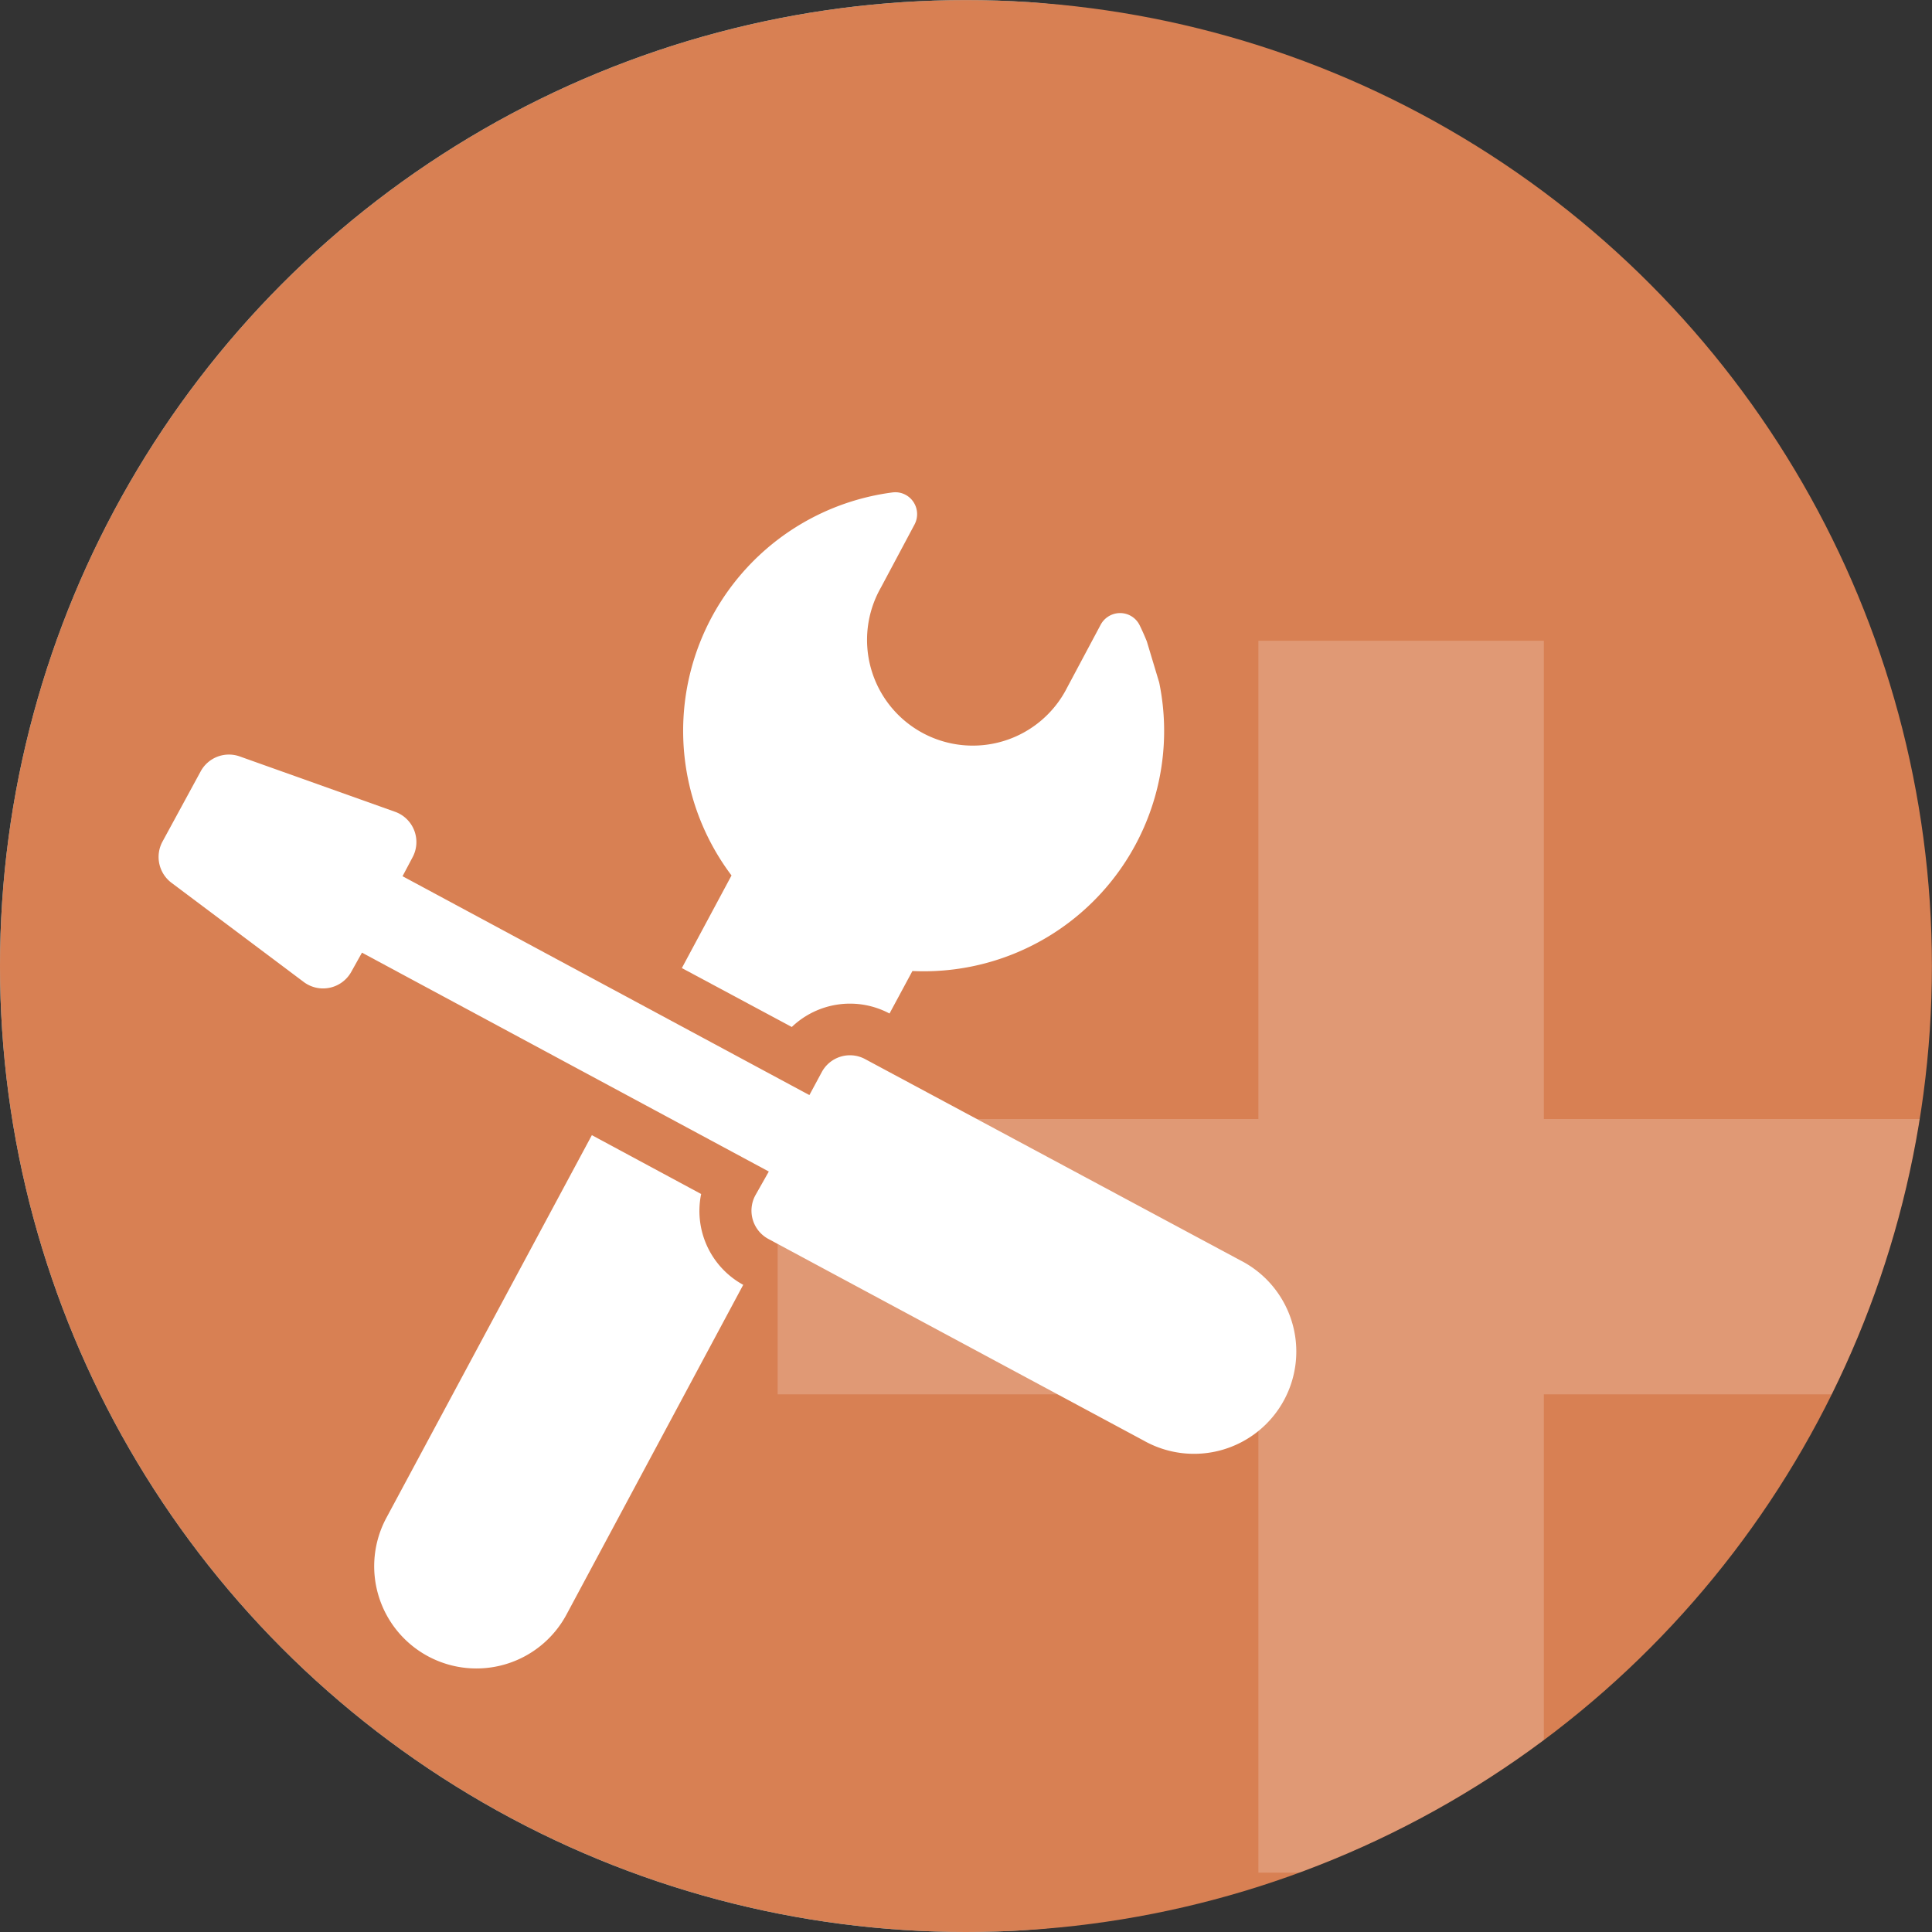 <?xml version="1.0" encoding="UTF-8"?><svg id="Calque_1" data-name="Calque 1" xmlns="http://www.w3.org/2000/svg" xmlns:xlink="http://www.w3.org/1999/xlink" viewBox="0 0 229.51 229.51"><rect x="0" y="0" width="229.51" height="229.51" fill="#333333" stroke="none"/><defs><style>.cls-1{fill:none;}.cls-2{clip-path:url(#clip-path);}.cls-3{fill:#88c1cf;}.cls-4{fill:#d88053;}.cls-5{opacity:0.2;}.cls-6{fill:#fff;}.cls-7{clip-path:url(#clip-path-2);}</style><clipPath id="clip-path"><circle class="cls-1" cx="114.75" cy="114.76" r="114.75"/></clipPath><clipPath id="clip-path-2"><rect class="cls-1" x="28.59" y="65.97" width="120.08" height="120.72" transform="translate(-32.65 30.91) rotate(-16.75)"/></clipPath></defs><g class="cls-2"><circle class="cls-3" cx="113.01" cy="114.75" r="114.87"/><circle class="cls-4" cx="114.75" cy="114.76" r="114.75"/><g class="cls-5"><path class="cls-6" d="M149.49,76.12H183.4v56.81h57.11v32.71H183.4v56.82H149.49V165.64H92.38V132.93h57.11Z"/></g><g class="cls-7"><path class="cls-6" d="M94.06,122a10,10,0,0,1,11.61-1.6l2.72-5.05a28.55,28.55,0,0,0,27-41.06,2.58,2.58,0,0,0-2.28-1.46,2.62,2.62,0,0,0-2.35,1.37l-4,7.5a12.56,12.56,0,1,1-22.12-11.89l4-7.5a2.62,2.62,0,0,0-.15-2.71,2.58,2.58,0,0,0-2.48-1.1A28.56,28.56,0,0,0,86.9,104L81,115Zm0,0"/><path class="cls-6" d="M83.31,141.85l-13-7L45.9,180.31a12.14,12.14,0,1,0,21.39,11.5l21-39.18a10,10,0,0,1-5-10.78Zm0,0"/><path class="cls-6" d="M102.78,125.82a3.8,3.8,0,0,0-5.17,1.56l-1.46,2.71-48.33-26L49,101.86A3.82,3.82,0,0,0,47,96.46l-18.52-6.6a3.82,3.82,0,0,0-4.65,1.79L19.29,100a3.84,3.84,0,0,0,1.08,4.87l15.72,11.79a3.83,3.83,0,0,0,5.66-1.25L43,113.17l48.33,26L89.73,142a3.82,3.82,0,0,0,1.55,5.18l44.58,23.95a12.15,12.15,0,1,0,11.5-21.4Zm0,0"/></g></g></svg>
